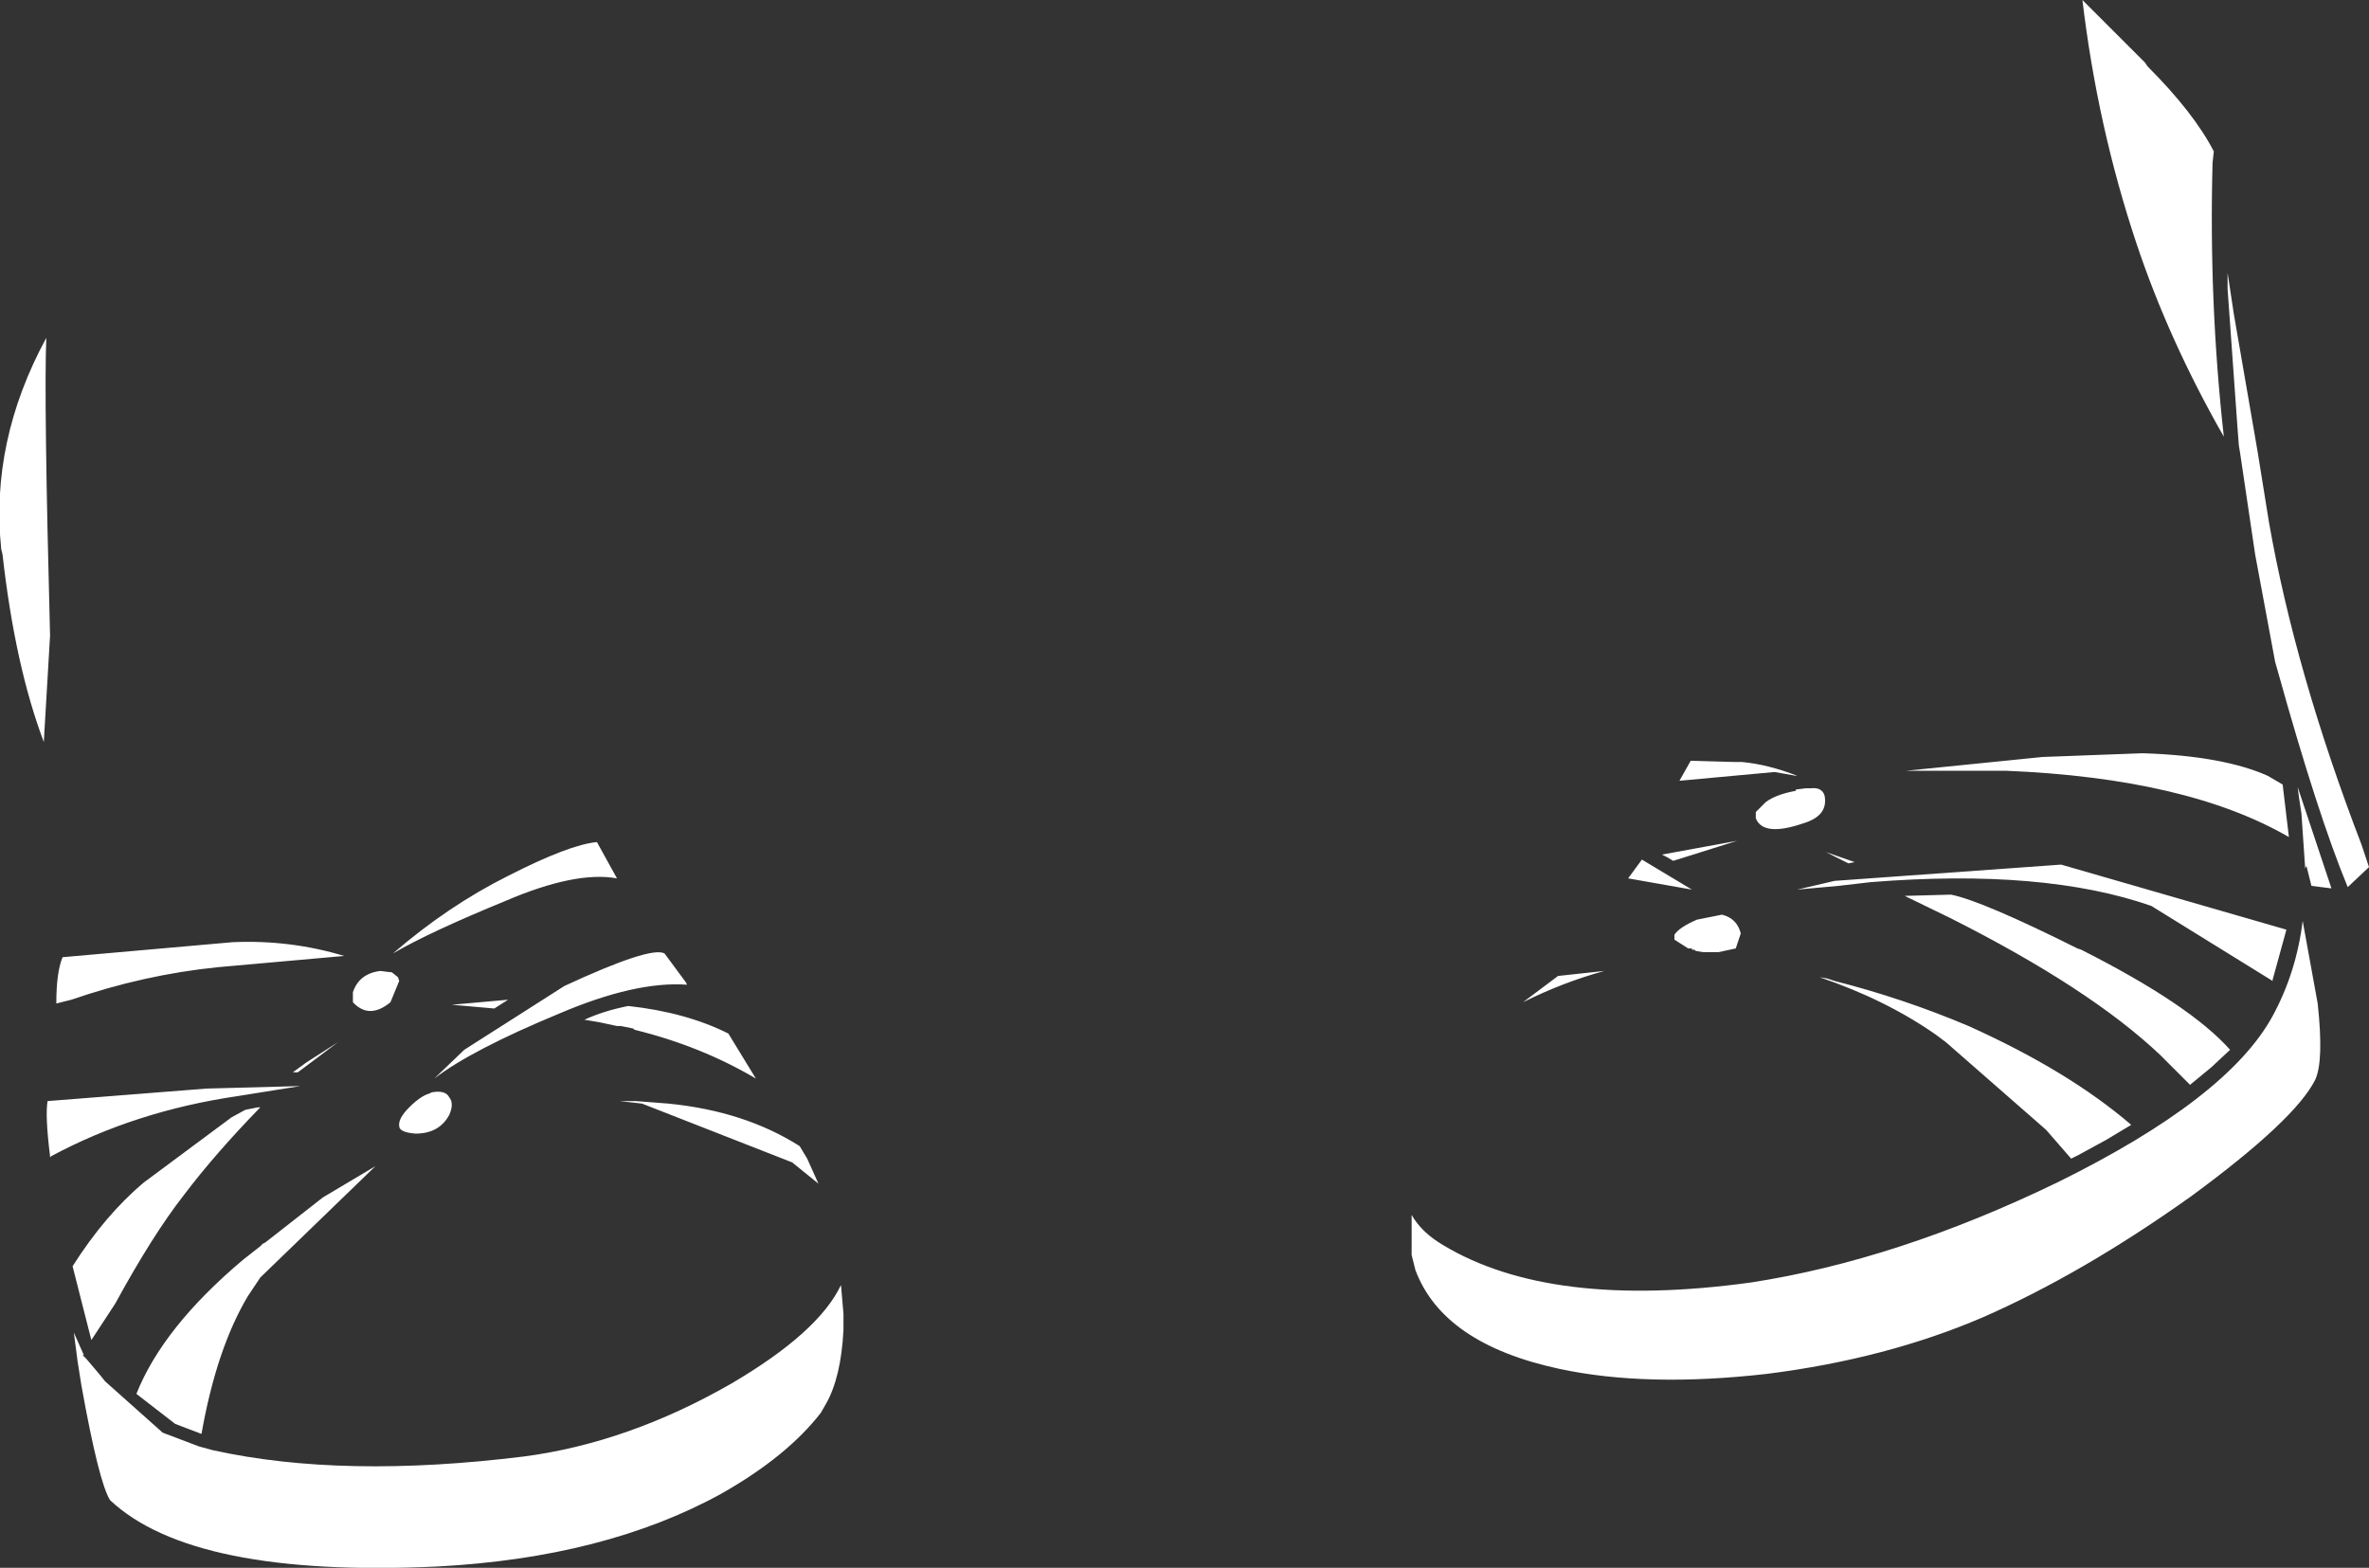 <?xml version="1.0" encoding="UTF-8" standalone="no"?>
<svg xmlns:xlink="http://www.w3.org/1999/xlink" height="62.65px" width="94.65px" xmlns="http://www.w3.org/2000/svg">
  <rect width="100%" height="100%" fill="#333333" stroke="none"/>
  <g transform="matrix(1.0, 0.0, 0.0, 1.0, 0.0, 0.0)">
    <path d="M74.1 34.45 L73.85 34.5 72.95 34.05 74.1 34.45 M70.55 32.05 Q70.95 31.75 71.75 31.6 L71.75 31.55 72.15 31.5 72.3 31.5 72.35 31.5 Q72.8 31.45 72.9 31.8 73.05 32.6 72.05 32.9 70.45 33.45 70.15 32.7 L70.15 32.45 70.55 32.05 M71.75 31.0 L70.9 30.85 67.1 31.2 67.55 30.4 69.3 30.45 69.6 30.45 Q70.65 30.55 71.8 31.0 L71.75 31.0 M92.6 40.1 Q92.85 42.4 92.5 43.15 91.7 44.75 87.55 47.8 83.2 50.9 79.2 52.65 75.35 54.3 70.6 54.9 65.8 55.45 62.3 54.7 57.65 53.7 56.55 50.75 L56.4 50.15 56.4 48.55 Q56.8 49.25 57.65 49.75 61.95 52.35 69.95 51.25 75.8 50.35 82.2 47.25 89.0 43.9 90.8 40.6 91.75 38.85 92.0 36.8 L92.6 40.1 M91.35 37.15 L90.8 39.15 90.8 39.2 85.95 36.2 Q81.65 34.7 74.75 35.25 L73.45 35.4 71.8 35.55 73.3 35.2 82.35 34.55 91.35 37.15 M84.15 45.55 L83.05 46.15 82.75 46.3 81.75 45.15 77.75 41.65 77.35 41.35 Q75.35 39.95 72.7 39.05 L73.0 39.1 73.3 39.2 Q76.05 39.9 78.65 41.0 82.65 42.8 85.15 44.95 L84.15 45.55 M83.0 37.9 L83.15 37.95 Q87.5 40.15 89.1 41.95 L88.35 42.65 87.5 43.35 86.3 42.15 Q83.5 39.5 77.95 36.7 L76.1 35.8 77.95 35.75 Q79.2 36.0 83.0 37.9 M90.6 31.0 L91.2 31.35 91.45 33.45 Q87.4 31.1 80.15 30.8 L80.05 30.8 76.15 30.8 81.6 30.25 85.6 30.1 Q88.8 30.2 90.6 31.0 M91.85 31.85 L91.8 31.45 93.15 35.5 92.35 35.4 92.15 34.6 92.1 34.7 91.95 32.5 91.85 31.85 M89.25 12.55 L90.2 18.05 90.65 20.85 Q91.7 26.85 94.35 33.75 L94.65 34.65 93.8 35.45 Q92.6 32.55 91.0 26.8 L90.9 26.45 90.1 22.15 89.5 18.1 89.45 17.8 89.4 17.15 89.0 11.55 89.0 10.9 89.25 12.55 M85.8 2.65 Q87.65 4.5 88.45 6.05 L88.4 6.5 Q88.25 12.05 88.85 17.45 86.65 13.6 85.35 9.7 83.8 5.05 83.2 0.0 L85.7 2.5 85.8 2.65 M66.4 34.15 L69.4 33.6 66.85 34.4 66.6 34.25 66.4 34.15 M2.05 46.2 L2.0 46.25 2.0 46.2 Q1.8 44.6 1.9 44.0 L8.25 43.5 12.0 43.4 9.5 43.8 Q5.4 44.4 2.05 46.2 M2.25 40.1 Q2.25 38.85 2.5 38.25 L9.3 37.65 Q11.6 37.55 13.75 38.2 L8.7 38.65 Q5.75 38.95 2.85 39.95 L2.25 40.1 M0.05 21.95 Q-0.4 17.65 1.85 13.5 1.75 15.9 2.0 25.4 L1.75 29.65 Q0.6 26.6 0.1 22.15 L0.05 21.95 M60.85 40.05 L62.25 39.0 64.1 38.8 Q62.45 39.25 60.85 40.05 M69.35 37.9 L68.65 38.05 68.6 38.05 68.1 38.05 68.05 38.05 67.75 38.0 67.7 37.95 67.6 37.95 67.6 37.9 67.45 37.9 66.9 37.55 66.9 37.35 Q67.1 37.05 67.8 36.75 L68.8 36.55 Q69.4 36.7 69.55 37.3 L69.35 37.9 M65.6 34.35 L67.6 35.55 65.05 35.1 65.6 34.35 M9.25 44.65 L9.8 44.35 10.3 44.25 10.4 44.25 Q8.6 46.1 7.35 47.75 6.1 49.35 4.6 52.1 L3.65 53.55 2.9 50.6 Q4.2 48.55 5.75 47.25 L9.25 44.65 M15.65 38.85 L15.9 39.05 15.95 39.2 15.6 40.05 Q14.75 40.75 14.1 40.05 L14.1 39.65 Q14.35 38.9 15.2 38.8 L15.6 38.85 15.65 38.85 M25.1 40.2 Q27.4 40.45 29.1 41.3 L30.2 43.1 Q28.0 41.8 25.35 41.15 L25.3 41.1 24.8 41.0 24.65 41.0 23.95 40.85 23.35 40.75 Q24.1 40.4 25.1 40.2 M20.3 35.0 Q22.75 33.75 23.85 33.65 L24.65 35.1 Q23.0 34.8 20.2 36.0 17.15 37.25 15.7 38.1 17.9 36.2 20.3 35.0 M12.9 47.85 L15.0 46.6 10.4 51.05 9.9 51.8 Q8.65 53.9 8.05 57.3 L7.0 56.9 5.45 55.7 Q6.5 53.05 9.7 50.35 L10.4 49.8 10.5 49.7 10.6 49.65 12.9 47.85 M16.35 44.25 Q16.8 43.8 17.15 43.7 L17.25 43.65 Q17.8 43.55 17.95 43.85 18.15 44.1 17.95 44.55 17.55 45.3 16.6 45.3 15.95 45.25 15.95 45.0 15.9 44.7 16.35 44.25 M17.35 43.1 L18.55 41.95 22.55 39.4 Q26.0 37.8 26.55 38.1 L27.4 39.25 27.45 39.35 Q25.4 39.2 22.35 40.5 18.85 41.95 17.35 43.1 M12.25 42.45 L13.5 41.65 11.9 42.85 11.7 42.85 12.25 42.45 M19.75 40.3 L18.05 40.15 20.3 39.95 19.75 40.3 M25.65 44.1 L24.75 44.0 25.2 44.0 25.4 44.0 26.7 44.1 Q29.75 44.4 31.95 45.8 L32.25 46.3 32.7 47.3 31.65 46.45 25.65 44.1 M33.7 53.15 Q33.6 55.05 33.0 56.1 L32.8 56.45 Q31.45 58.2 28.8 59.7 24.15 62.25 17.45 62.6 7.7 63.05 4.4 59.95 3.95 59.25 3.25 55.35 L3.1 54.4 2.95 53.25 3.35 54.15 3.3 54.15 3.45 54.3 4.0 54.95 4.2 55.2 6.5 57.25 7.95 57.8 8.5 57.95 Q13.7 59.1 20.95 58.2 25.1 57.65 29.2 55.3 32.7 53.25 33.6 51.35 L33.7 52.5 33.7 53.15" fill="#ffffff" fill-rule="evenodd" stroke="none"/>
  </g>
</svg>
